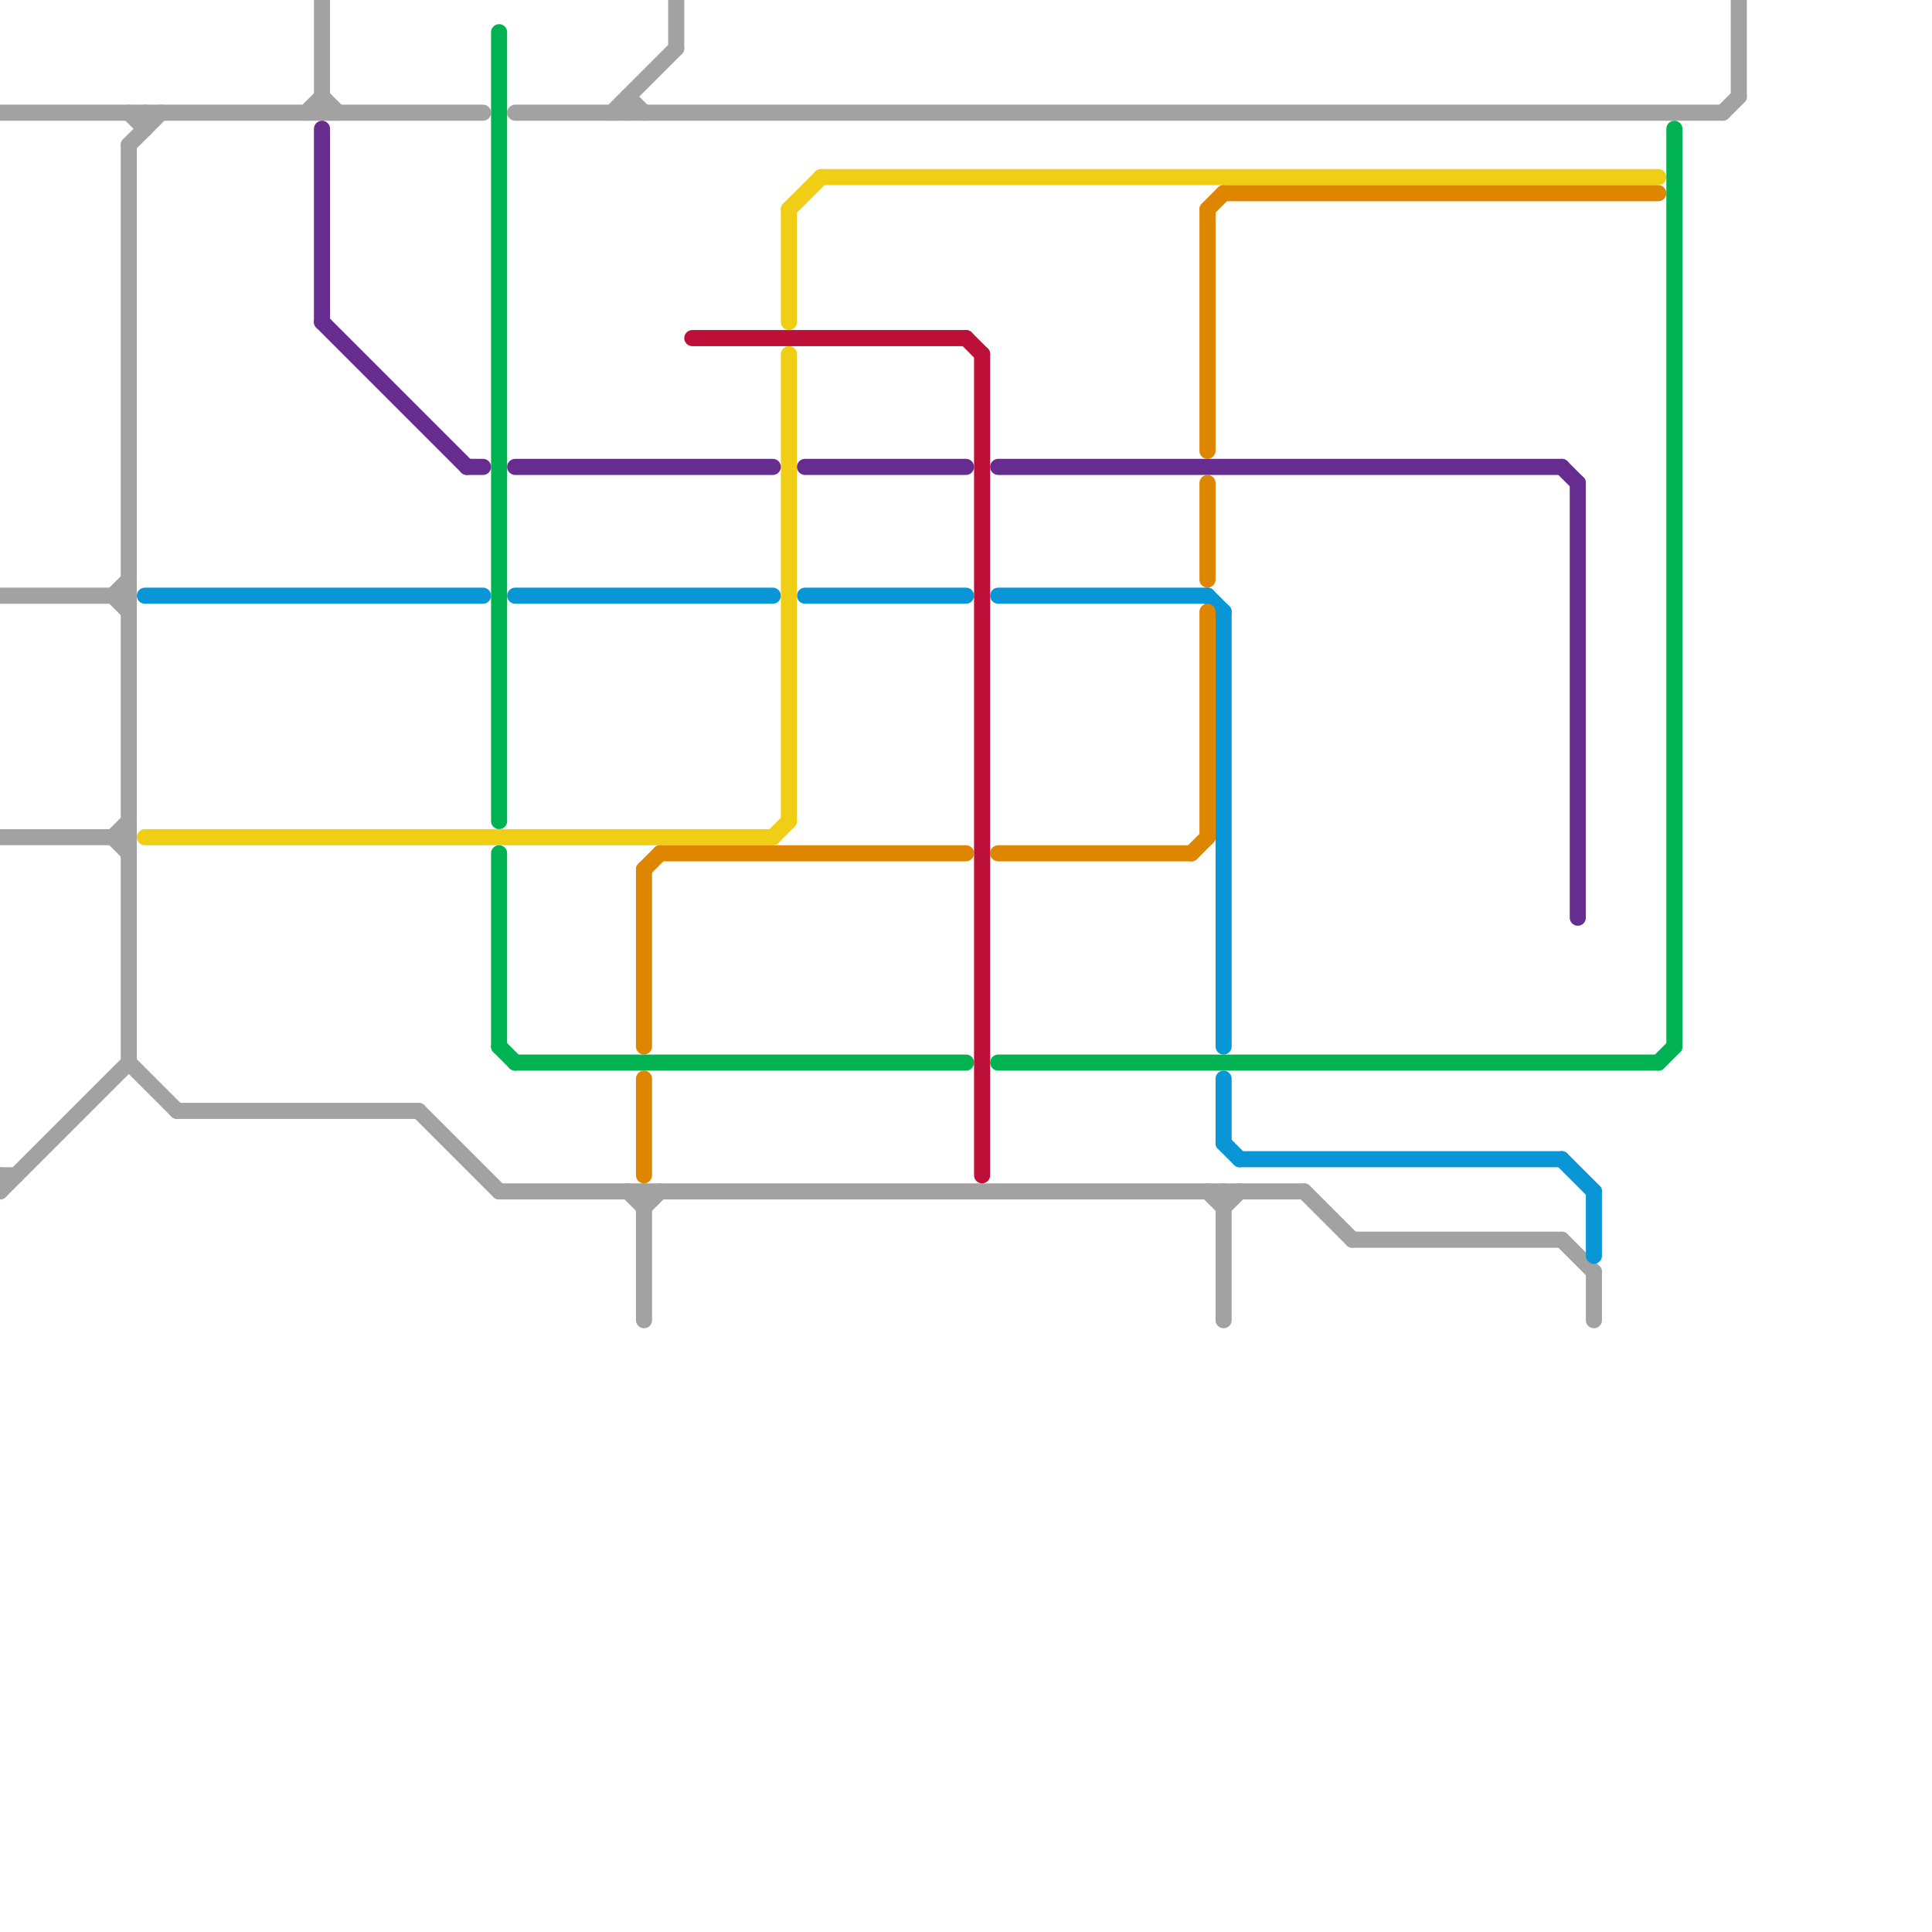 
<svg version="1.1" xmlns="http://www.w3.org/2000/svg" viewBox="0 0 120 120">
<style>text { font: 1px Helvetica; font-weight: 600; white-space: pre; dominant-baseline: central; } line { stroke-width: 1; fill: none; stroke-linecap: round; stroke-linejoin: round; } .c0 { stroke: #a2a2a2 } .c1 { stroke: #0896d7 } .c2 { stroke: #f0ce15 } .c3 { stroke: #df8600 } .c4 { stroke: #00b251 } .c5 { stroke: #662c90 } .c6 { stroke: #bd1038 }</style><defs><g id="wm-xf"><circle r="1.2" fill="#000"/><circle r="0.9" fill="#fff"/><circle r="0.6" fill="#000"/><circle r="0.3" fill="#fff"/></g><g id="wm"><circle r="0.6" fill="#000"/><circle r="0.3" fill="#fff"/></g></defs><line class="c0" x1="0" y1="37" x2="8" y2="37"/><line class="c0" x1="99" y1="79" x2="99" y2="82"/><line class="c0" x1="0" y1="73" x2="0" y2="74"/><line class="c0" x1="31" y1="74" x2="81" y2="74"/><line class="c0" x1="7" y1="52" x2="8" y2="53"/><line class="c0" x1="108" y1="0" x2="108" y2="6"/><line class="c0" x1="40" y1="74" x2="40" y2="82"/><line class="c0" x1="32" y1="7" x2="107" y2="7"/><line class="c0" x1="38" y1="7" x2="42" y2="3"/><line class="c0" x1="97" y1="77" x2="99" y2="79"/><line class="c0" x1="7" y1="37" x2="8" y2="36"/><line class="c0" x1="39" y1="74" x2="40" y2="75"/><line class="c0" x1="39" y1="6" x2="40" y2="7"/><line class="c0" x1="0" y1="52" x2="8" y2="52"/><line class="c0" x1="76" y1="74" x2="76" y2="82"/><line class="c0" x1="8" y1="9" x2="8" y2="66"/><line class="c0" x1="11" y1="69" x2="26" y2="69"/><line class="c0" x1="40" y1="75" x2="41" y2="74"/><line class="c0" x1="84" y1="77" x2="97" y2="77"/><line class="c0" x1="107" y1="7" x2="108" y2="6"/><line class="c0" x1="20" y1="0" x2="20" y2="7"/><line class="c0" x1="8" y1="9" x2="10" y2="7"/><line class="c0" x1="19" y1="7" x2="20" y2="6"/><line class="c0" x1="76" y1="75" x2="77" y2="74"/><line class="c0" x1="0" y1="7" x2="30" y2="7"/><line class="c0" x1="7" y1="37" x2="8" y2="38"/><line class="c0" x1="42" y1="0" x2="42" y2="3"/><line class="c0" x1="0" y1="74" x2="8" y2="66"/><line class="c0" x1="8" y1="7" x2="9" y2="8"/><line class="c0" x1="26" y1="69" x2="31" y2="74"/><line class="c0" x1="39" y1="6" x2="39" y2="7"/><line class="c0" x1="7" y1="52" x2="8" y2="51"/><line class="c0" x1="81" y1="74" x2="84" y2="77"/><line class="c0" x1="0" y1="73" x2="1" y2="73"/><line class="c0" x1="20" y1="6" x2="21" y2="7"/><line class="c0" x1="8" y1="66" x2="11" y2="69"/><line class="c0" x1="9" y1="7" x2="9" y2="8"/><line class="c0" x1="75" y1="74" x2="76" y2="75"/><line class="c1" x1="77" y1="72" x2="97" y2="72"/><line class="c1" x1="75" y1="37" x2="76" y2="38"/><line class="c1" x1="76" y1="38" x2="76" y2="65"/><line class="c1" x1="9" y1="37" x2="30" y2="37"/><line class="c1" x1="99" y1="74" x2="99" y2="78"/><line class="c1" x1="62" y1="37" x2="75" y2="37"/><line class="c1" x1="76" y1="71" x2="77" y2="72"/><line class="c1" x1="32" y1="37" x2="48" y2="37"/><line class="c1" x1="50" y1="37" x2="60" y2="37"/><line class="c1" x1="97" y1="72" x2="99" y2="74"/><line class="c1" x1="76" y1="67" x2="76" y2="71"/><line class="c2" x1="49" y1="13" x2="51" y2="11"/><line class="c2" x1="48" y1="52" x2="49" y2="51"/><line class="c2" x1="51" y1="11" x2="103" y2="11"/><line class="c2" x1="9" y1="52" x2="48" y2="52"/><line class="c2" x1="49" y1="22" x2="49" y2="51"/><line class="c2" x1="49" y1="13" x2="49" y2="20"/><line class="c3" x1="75" y1="13" x2="76" y2="12"/><line class="c3" x1="74" y1="53" x2="75" y2="52"/><line class="c3" x1="40" y1="54" x2="40" y2="65"/><line class="c3" x1="40" y1="67" x2="40" y2="73"/><line class="c3" x1="41" y1="53" x2="60" y2="53"/><line class="c3" x1="62" y1="53" x2="74" y2="53"/><line class="c3" x1="75" y1="30" x2="75" y2="36"/><line class="c3" x1="75" y1="13" x2="75" y2="28"/><line class="c3" x1="40" y1="54" x2="41" y2="53"/><line class="c3" x1="76" y1="12" x2="103" y2="12"/><line class="c3" x1="75" y1="38" x2="75" y2="52"/><line class="c4" x1="32" y1="66" x2="60" y2="66"/><line class="c4" x1="62" y1="66" x2="103" y2="66"/><line class="c4" x1="103" y1="66" x2="104" y2="65"/><line class="c4" x1="31" y1="53" x2="31" y2="65"/><line class="c4" x1="31" y1="2" x2="31" y2="51"/><line class="c4" x1="104" y1="8" x2="104" y2="65"/><line class="c4" x1="31" y1="65" x2="32" y2="66"/><line class="c5" x1="98" y1="30" x2="98" y2="57"/><line class="c5" x1="97" y1="29" x2="98" y2="30"/><line class="c5" x1="32" y1="29" x2="48" y2="29"/><line class="c5" x1="29" y1="29" x2="30" y2="29"/><line class="c5" x1="20" y1="8" x2="20" y2="20"/><line class="c5" x1="20" y1="20" x2="29" y2="29"/><line class="c5" x1="62" y1="29" x2="97" y2="29"/><line class="c5" x1="50" y1="29" x2="60" y2="29"/><line class="c6" x1="60" y1="21" x2="61" y2="22"/><line class="c6" x1="43" y1="21" x2="60" y2="21"/><line class="c6" x1="61" y1="22" x2="61" y2="73"/>
</svg>
